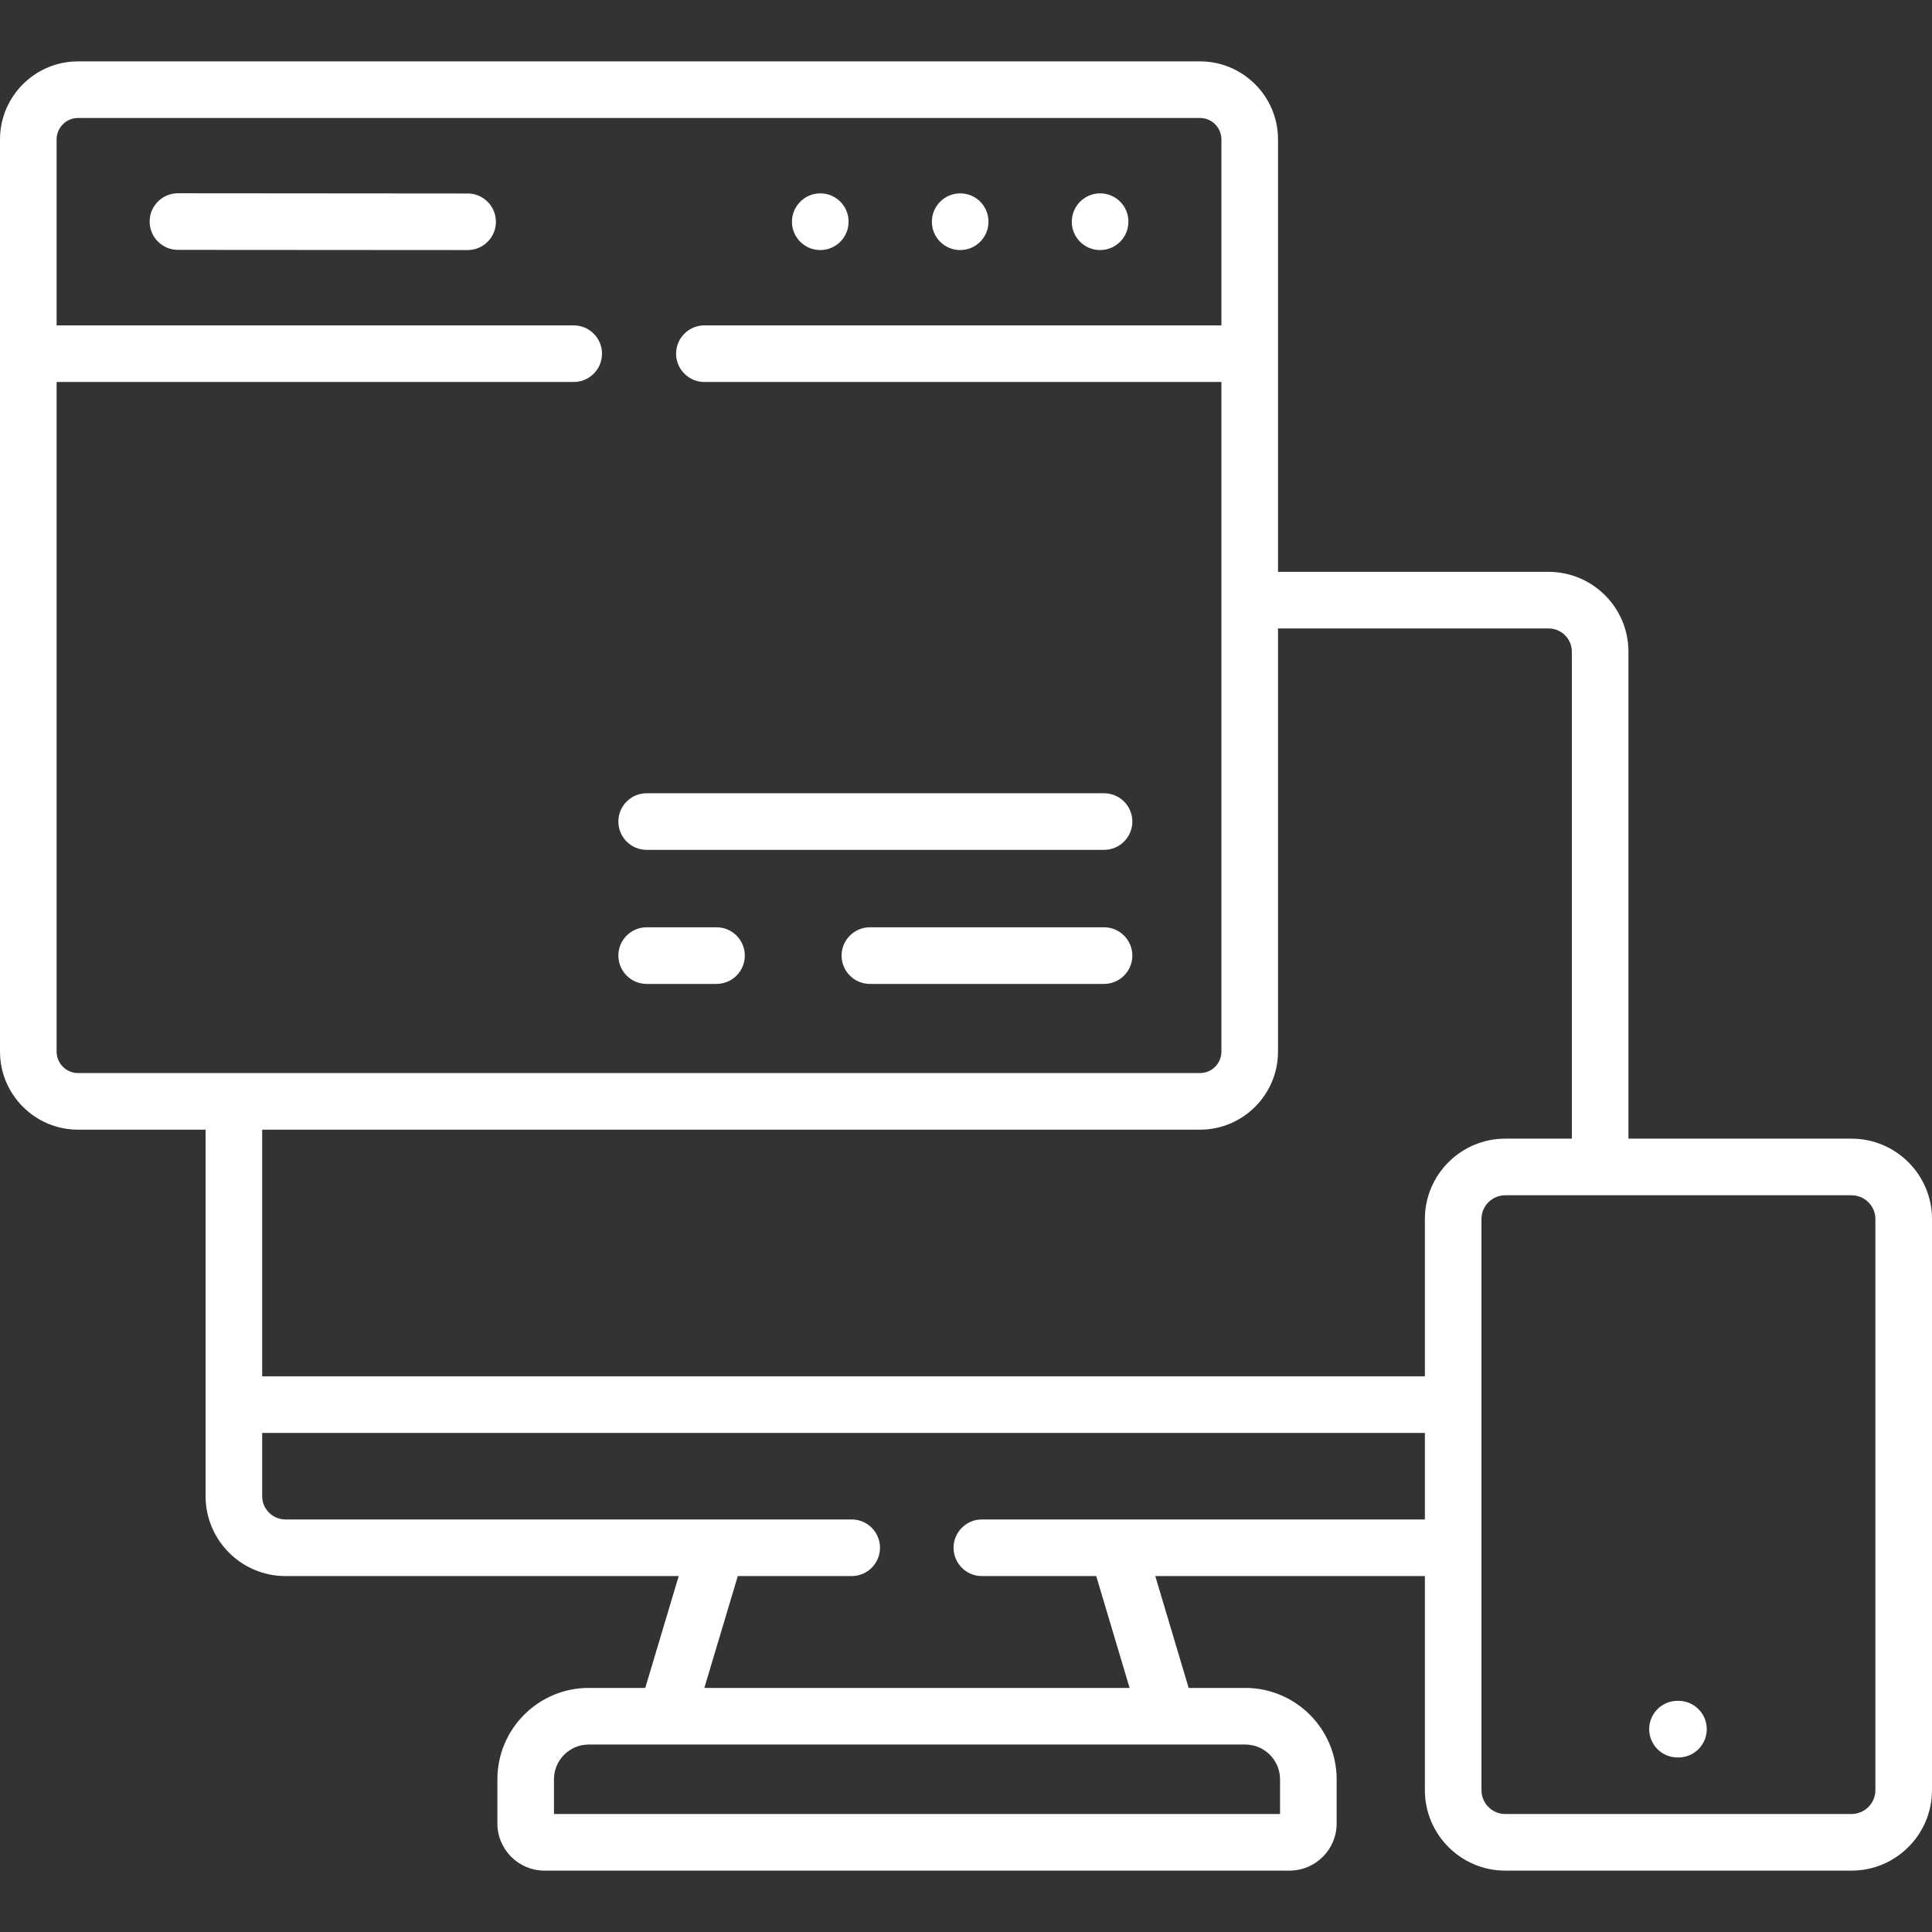 <?xml version="1.0"?><svg width="60" height="60" viewBox="0 0 60 60" fill="none" xmlns="http://www.w3.org/2000/svg"><rect x="0" y="0" width="60" height="60" fill="#333333" stroke="none"/><path d="M34.164 7.766C34.65 7.766 35.043 7.373 35.043 6.887V6.881C35.043 6.395 34.65 6.005 34.164 6.005C33.679 6.005 33.285 6.402 33.285 6.887C33.285 7.372 33.679 7.766 34.164 7.766Z" fill="white"/><path d="M29.819 7.766C30.304 7.766 30.698 7.373 30.698 6.887V6.881C30.698 6.395 30.304 6.005 29.819 6.005C29.334 6.005 28.94 6.402 28.94 6.887C28.94 7.372 29.334 7.766 29.819 7.766Z" fill="white"/><path d="M25.474 7.766C25.959 7.766 26.353 7.373 26.353 6.887V6.881C26.353 6.395 25.959 6.005 25.474 6.005C24.989 6.005 24.595 6.402 24.595 6.887C24.595 7.372 24.989 7.766 25.474 7.766Z" fill="white"/><path d="M14.523 6.009L5.527 6.002C5.527 6.002 5.527 6.002 5.526 6.002C5.041 6.002 4.648 6.395 4.647 6.88C4.647 7.366 5.04 7.759 5.526 7.76L14.521 7.766H14.522C15.007 7.766 15.401 7.373 15.401 6.888C15.401 6.403 15.008 6.009 14.523 6.009Z" fill="white"/><path d="M34.287 24.635H20.082C19.597 24.635 19.204 25.028 19.204 25.514C19.204 25.999 19.597 26.393 20.082 26.393H34.287C34.772 26.393 35.166 25.999 35.166 25.514C35.166 25.028 34.772 24.635 34.287 24.635Z" fill="white"/><path d="M22.252 28.798H20.082C19.597 28.798 19.204 29.191 19.204 29.677C19.204 30.162 19.597 30.556 20.082 30.556H22.252C22.737 30.556 23.131 30.162 23.131 29.677C23.131 29.191 22.737 28.798 22.252 28.798Z" fill="white"/><path d="M34.287 28.798H27.015C26.53 28.798 26.136 29.191 26.136 29.677C26.136 30.162 26.53 30.556 27.015 30.556H34.287C34.772 30.556 35.166 30.162 35.166 29.677C35.166 29.191 34.772 28.798 34.287 28.798Z" fill="white"/><path d="M52.126 52.821H52.096C51.61 52.821 51.217 53.215 51.217 53.7C51.217 54.186 51.61 54.579 52.096 54.579H52.126C52.611 54.579 53.005 54.186 53.005 53.7C53.005 53.215 52.611 52.821 52.126 52.821Z" fill="white"/><path d="M57.5 35.362H50.573V20.239C50.573 18.871 49.46 17.759 48.093 17.759H39.69V4.33C39.69 2.994 38.603 1.906 37.267 1.906H2.424C1.087 1.906 0 2.994 0 4.33V32.656C0 33.994 1.087 35.083 2.424 35.083H6.385V46.466C6.385 47.833 7.497 48.946 8.865 48.946H21.078L20.039 52.42H18.282C16.719 52.42 15.447 53.693 15.447 55.259V56.631C15.447 57.438 16.103 58.094 16.91 58.094H40.047C40.854 58.094 41.511 57.438 41.511 56.631V55.259C41.511 53.693 40.237 52.42 38.672 52.42H36.915L35.878 48.946H44.251V55.594C44.251 56.973 45.37 58.094 46.747 58.094H57.5C58.879 58.094 60 56.973 60 55.594V37.858C60 36.482 58.879 35.362 57.5 35.362ZM1.758 32.656V11.863H17.817C18.302 11.863 18.696 11.469 18.696 10.984C18.696 10.498 18.302 10.105 17.817 10.105H1.758V4.33C1.758 3.963 2.056 3.664 2.424 3.664H37.267C37.634 3.664 37.932 3.963 37.932 4.33V10.105H21.876C21.391 10.105 20.997 10.498 20.997 10.984C20.997 11.469 21.391 11.863 21.876 11.863H37.932V32.656C37.932 33.025 37.634 33.325 37.267 33.325H2.424C2.056 33.325 1.758 33.025 1.758 32.656ZM37.267 35.083C38.603 35.083 39.69 33.994 39.69 32.656V19.517H48.093C48.491 19.517 48.815 19.84 48.815 20.239V35.362H46.747C45.37 35.362 44.251 36.482 44.251 37.858V42.743H8.142V35.083H37.267V35.083ZM39.753 55.259V56.336H17.204V55.259C17.204 54.663 17.688 54.178 18.282 54.178H38.672C39.268 54.178 39.753 54.663 39.753 55.259ZM30.493 47.188C30.008 47.188 29.614 47.581 29.614 48.067C29.614 48.552 30.008 48.946 30.493 48.946H34.044L35.081 52.42H21.874L22.913 48.946H26.451C26.936 48.946 27.329 48.552 27.329 48.067C27.329 47.581 26.936 47.188 26.451 47.188H8.865C8.466 47.188 8.142 46.864 8.142 46.466V44.501H44.251V47.188H30.493ZM58.242 55.594C58.242 56.004 57.909 56.336 57.5 56.336H46.747C46.34 56.336 46.008 56.004 46.008 55.594V37.858C46.008 37.451 46.34 37.12 46.747 37.12H57.5C57.909 37.12 58.242 37.451 58.242 37.858V55.594Z" fill="white"/></svg>